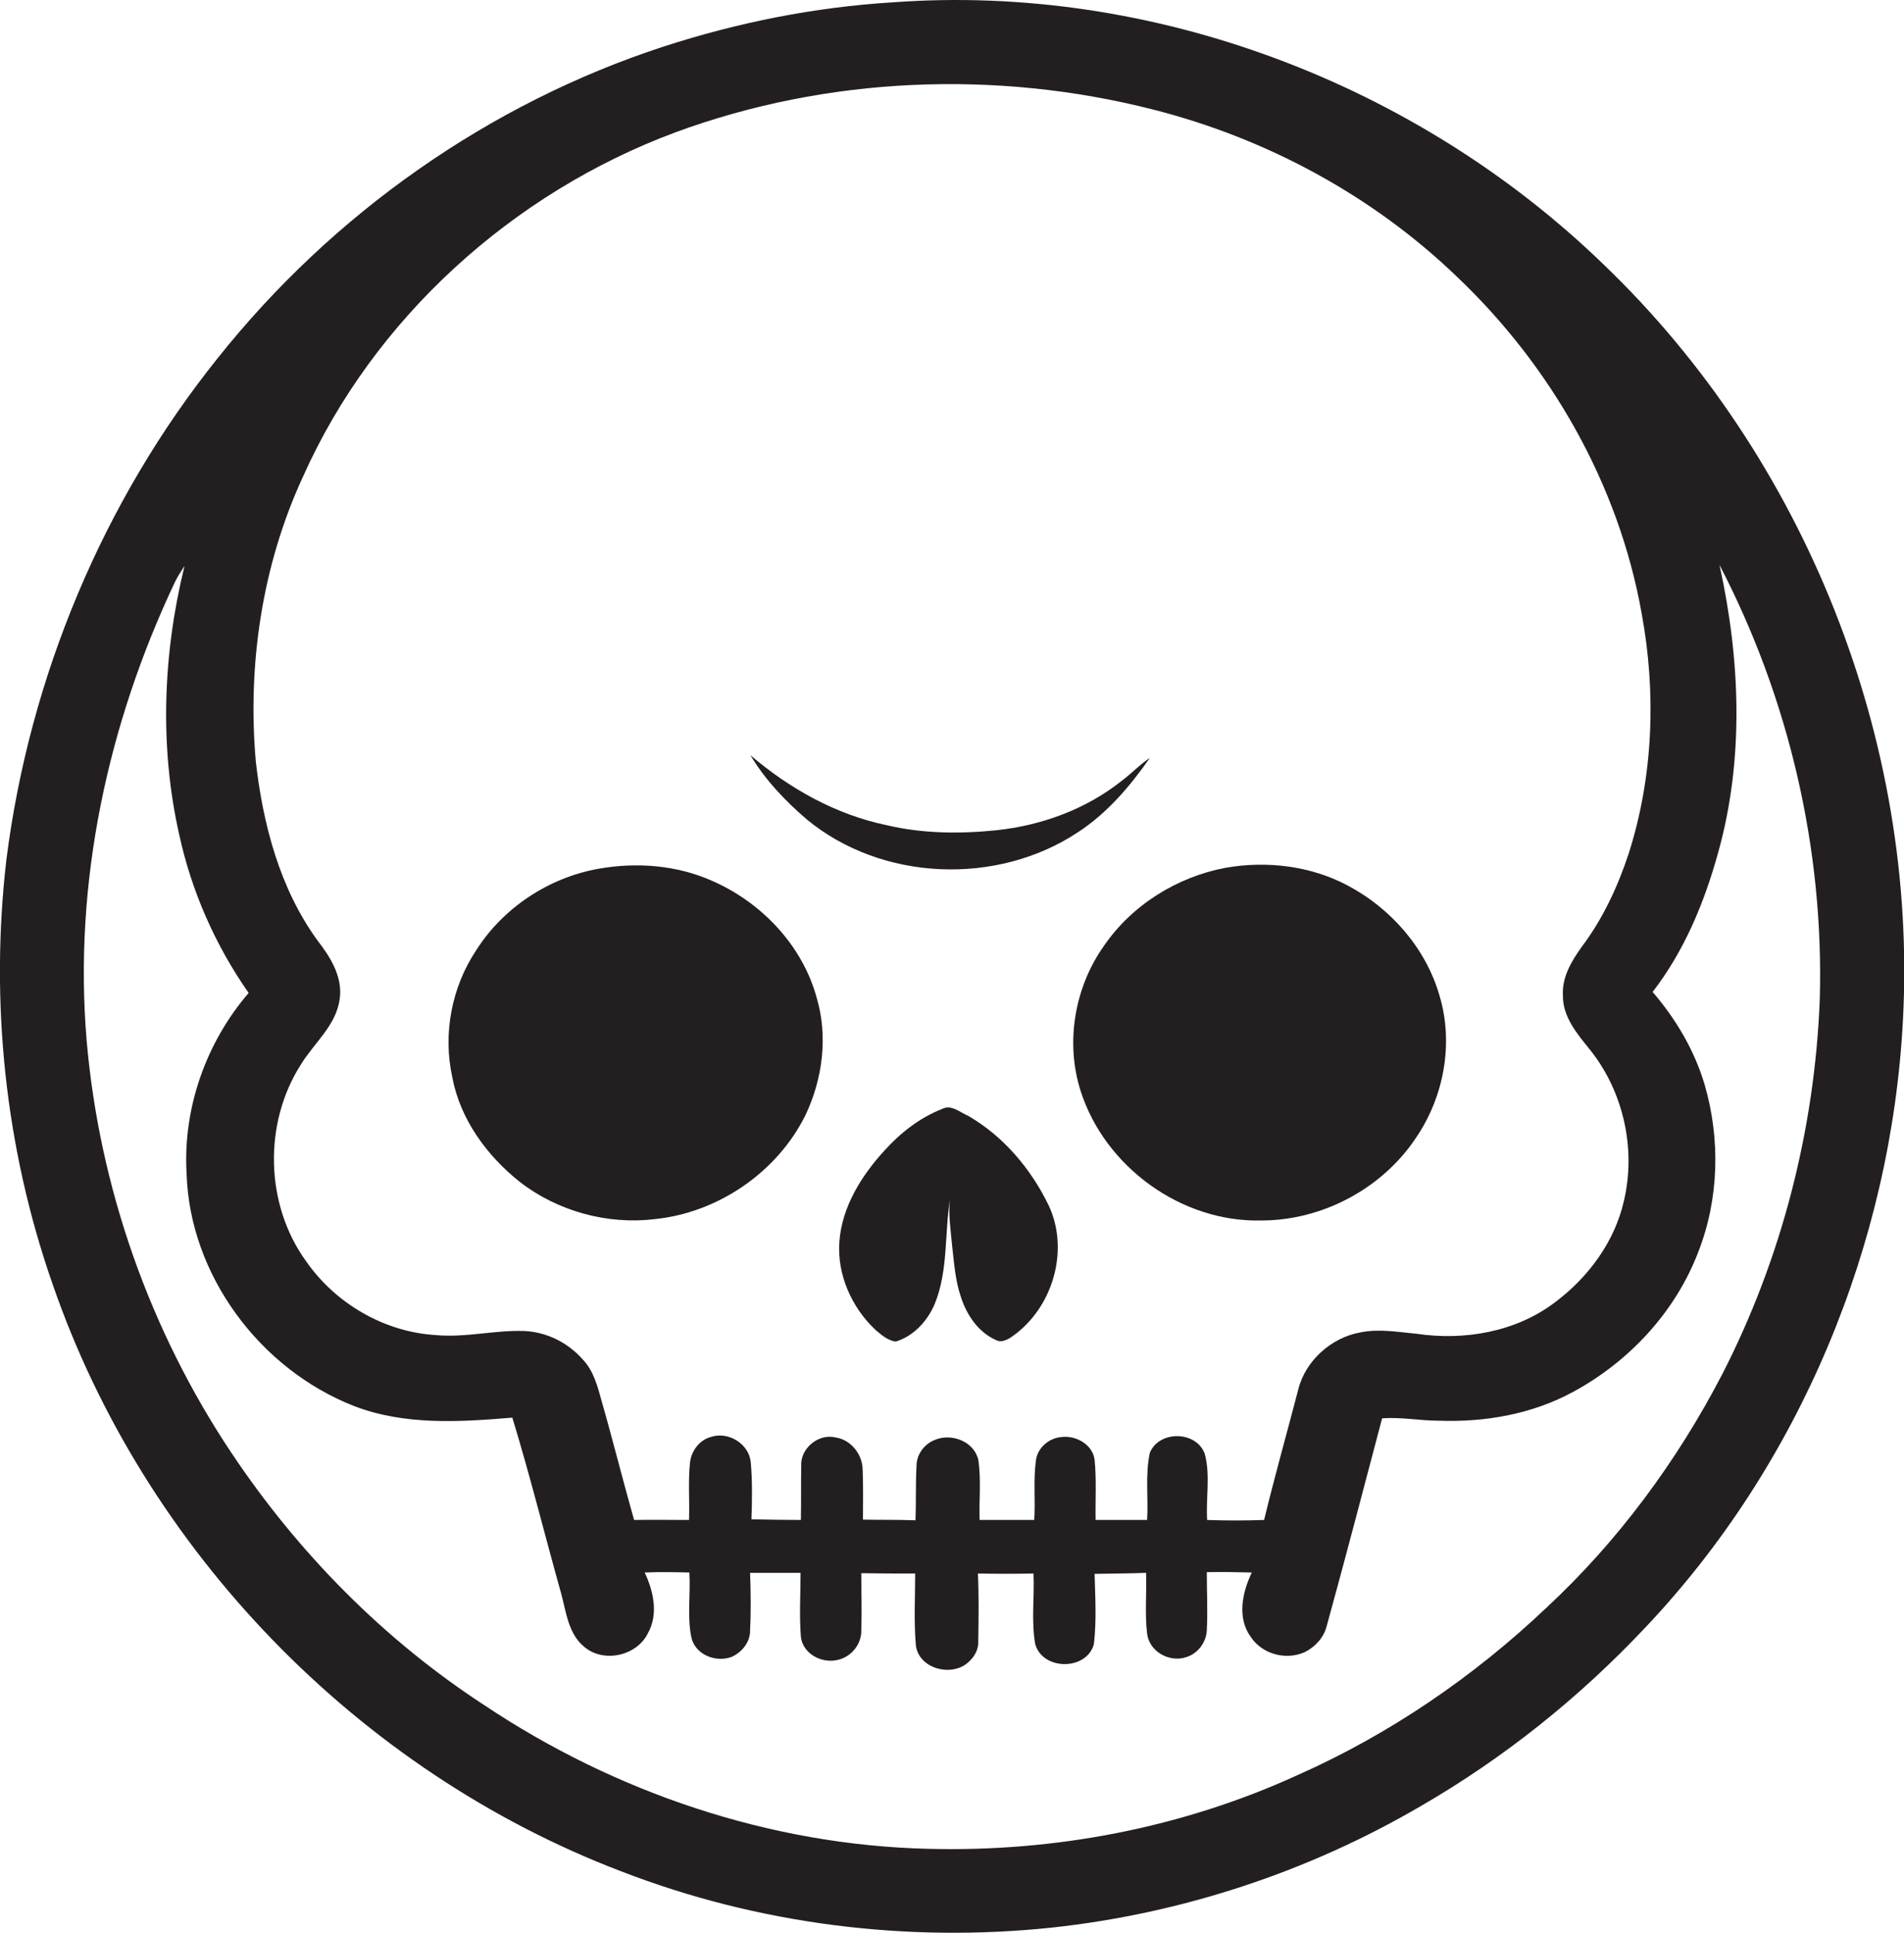 <?xml version="1.0" encoding="utf-8"?>
<!-- Generator: Adobe Illustrator 19.2.0, SVG Export Plug-In . SVG Version: 6.00 Build 0)  -->
<svg version="1.1" id="Layer_1" xmlns="http://www.w3.org/2000/svg" xmlns:xlink="http://www.w3.org/1999/xlink" x="0px" y="0px"
	 viewBox="0 0 558.2 566.7" enable-background="new 0 0 558.2 566.7" xml:space="preserve">
<g>
	<path fill="#231F20" d="M470.2,77.6C415.4,24.5,337.8-5,261.5,0.7c-22.7,1.4-45.2,5.9-66.8,12.9c-51.3,16.7-97.2,49.1-130.8,91.3
		c-33.7,42-55.2,93.6-62,146.9c-4.9,41.9-0.4,84.8,13.5,124.6c26.9,78.1,89.6,142.8,166.7,172.2c40,15.5,83.7,21,126.3,16.5
		c38-4.1,75.1-16.3,108.1-35.6c24.4-14.1,46.5-31.8,65.8-52.3c45.4-47.9,72.2-112.5,75.6-178.3C562.2,217.2,529.3,134.3,470.2,77.6z
		 M88.8,139.8c20.8-46.6,61.6-83.3,109.2-101c44.5-16.4,94.1-18.4,140-6.7c33.1,8.4,64.2,25.1,88.9,48.8
		c27.8,26.3,47.7,61.2,54.4,99c4.3,23.3,3.4,47.7-3.8,70.3c-3.2,9.7-7.6,19.2-13.8,27.4c-3,4.2-5.8,8.9-5.5,14.2
		c-0.1,6.3,4.2,11.3,7.9,15.9c9.8,12.2,13.6,29,10,44.3c-2.7,12-10.4,22.4-20.1,29.7c-11.5,8.8-26.7,11.4-40.8,9.3
		c-5.4-0.5-10.9-1.5-16.3-0.4c-8.6,1.5-16.2,8.3-18.3,16.8c-3.3,12.7-6.9,25.4-10,38.2c-5.6,0.2-11.1,0.2-16.7,0
		c-0.4-6.5,1-13.1-0.7-19.4c-2.5-6.8-13.4-6.9-16.1-0.3c-1.4,6.5-0.4,13.2-0.8,19.7c-5,0-10.1,0-15.1,0c-0.1-5.9,0.3-11.8-0.3-17.7
		c-0.6-4.5-5.6-7.2-9.8-6.6c-3.6,0.3-7,3.2-7.4,6.9c-0.8,5.8-0.1,11.6-0.5,17.4c-5.3,0-10.7,0-16,0c-0.2-5.9,0.5-11.8-0.4-17.7
		c-1.3-5.4-8-7.9-12.9-5.7c-3,1.2-5.2,4.3-5.2,7.5c-0.3,5.3-0.1,10.7-0.3,16c-5.1-0.2-10.3-0.1-15.4-0.2c0-5,0.1-9.9-0.1-14.8
		c-0.1-4.4-3.5-8.7-8-9.3c-4.9-1.2-10.3,3.2-10,8.3c-0.1,5.3,0,10.6-0.1,15.9c-4.8,0-9.7-0.1-14.5-0.2c0.2-5.5,0.3-11.1-0.2-16.7
		c-0.5-5.5-6.7-9.2-11.8-7.4c-3.3,0.9-5.6,4.1-6,7.4c-0.6,5.6-0.1,11.2-0.3,16.9c-5.4,0-10.8-0.1-16.1,0
		c-3.3-11.6-6.2-23.3-9.5-34.8c-1.2-4.3-2.3-8.8-5.5-12.2c-4.4-5-10.6-8.1-17.2-8.4c-8.7-0.3-17.2,2-25.9,1.2
		c-15.2-0.9-29.5-9.3-38.1-21.7c-12-16.6-12.5-40.4-1.5-57.6c3.9-6.4,10.4-11.5,11.4-19.3c0.9-6.5-2.8-12.3-6.6-17.2
		c-11-15.2-15.9-33.9-18-52.3C72.5,195,76.8,165.8,88.8,139.8z M533.5,293.2c-1.5,38-11.2,75.8-28.6,109.7
		c-13.2,25.4-30.5,48.9-51.5,68.4c-21.4,20.3-46,37.1-73,49.1C346.5,535.9,309.1,543,272,542c-46.2-1.1-91.7-16.5-130-42.1
		c-29.5-19.2-54.6-44.7-74.1-73.9c-24-35.9-38.8-78-42.5-121c-3.9-46.2,6.2-92.9,26-134.6c0.8-1.6,1.8-3.1,2.7-4.5
		c-6.3,25.6-7.4,52.8-1.6,78.6c3.6,16.7,10.6,32.6,20.4,46.6c-12.5,14.5-19.3,33.8-18.2,52.9c0.9,29.8,21.5,57.4,49.1,68.2
		c14.8,5.7,30.9,4.7,46.4,3.4c5.2,17,9.5,34.4,14.3,51.5c1.5,5.5,2.1,11.9,6.8,15.7c5.6,4.8,15.3,2.7,18.6-3.9
		c3.2-5.6,1.7-12.4-0.9-17.9c4.4-0.2,8.8-0.1,13.1,0c0.4,6.4-0.7,12.8,0.6,19.1c1.2,5.1,7.3,7.4,11.9,5.6c3-1.4,5.4-4.4,5.3-7.8
		c0.3-5.6,0.2-11.2,0-16.8c4.9,0,9.9,0,14.8,0c0,6.3-0.4,12.6,0.1,18.8c0.6,5,6.2,7.9,10.9,6.7c3.9-0.9,6.9-4.6,6.8-8.6
		c0.2-5.6,0-11.2,0-16.8c5.3,0.1,10.5,0.1,15.8,0.1c0,7-0.4,14,0.2,21c0.8,7,10.7,9.5,15.5,4.9c1.8-1.6,3-3.9,2.8-6.3
		c0.1-6.5,0.2-13.1-0.1-19.6c5.4,0.1,10.9,0.1,16.3,0c0.3,6.9-0.7,13.9,0.5,20.7c2.2,7.8,15.1,7.8,17.2,0c0.8-6.8,0.4-13.7,0.2-20.6
		c5-0.1,10.1-0.1,15.1-0.3c0.2,5.9-0.4,11.9,0.3,17.8c0.6,5.3,6.6,8.6,11.5,6.9c3.3-1,5.8-4.2,6-7.8c0.3-5.7,0-11.4,0-17.1
		c4.4-0.1,8.8,0,13.2,0.1c-2.8,5.8-4.4,13.3-0.3,18.9c3.3,5,10.2,6.9,15.7,4.5c3.1-1.5,5.6-4.2,6.5-7.5
		c5.6-20.3,10.9-40.7,16.3-61.1c5.6-0.4,11.1,0.7,16.6,0.7c13.5,0.5,27.3-1.9,39.3-8.4c16.5-8.9,30.1-23.5,36.8-41.1
		c6.1-15.6,6.5-33.2,1.8-49.2c-3-10-8.4-19.1-15.2-27c9.3-12,15.2-26.3,19.2-40.8c7.7-27.5,6.5-56.8,0.4-84.4
		C524.5,204.8,534.8,249.1,533.5,293.2z"/>
	<path fill="#231F20" d="M236.5,240.2c22,18.2,55.8,19.5,79.5,3.8c8.6-5.6,15.3-13.5,21.1-21.8c-2.9,1.9-5.3,4.5-8.1,6.6
		c-10.5,8.4-23.6,13.2-36.9,14.6c-10.7,1.1-21.7,1-32.2-1.5c-14.9-3.1-28.4-10.7-39.9-20.5C224.3,228.6,230.2,234.8,236.5,240.2z"/>
	<path fill="#231F20" d="M152.4,346.5c11.1,8.6,25.7,12.6,39.6,10.9c18.5-1.9,35.8-13.7,44.1-30.4c5.1-10.7,6.7-23.2,3.3-34.6
		c-4.2-15.3-16.2-27.9-30.7-34.2c-10.4-4.6-22.1-5.5-33.3-3.5c-14.5,2.6-27.9,11.4-35.8,23.9c-7.2,10.8-9.8,24.5-7,37.2
		C134.9,328.1,142.7,338.8,152.4,346.5z"/>
	<path fill="#231F20" d="M323.5,277.5c-8.5,12.1-11.2,28.2-6.7,42.3c7.1,22.3,29.6,38.6,53,38c17.9,0,35.6-9.4,45.5-24.5
		c8.1-12,10.9-27.6,6.7-41.5c-4-13.8-14.2-25.5-26.9-32.2c-10.9-5.8-23.7-7.3-35.8-5.2C345,257.1,331.7,265.4,323.5,277.5z"/>
	<path fill="#231F20" d="M283.8,327.1c-2.4-1-4.9-3.4-7.6-2c-6.6,2.6-12.2,7-16.9,12.2c-6.7,7.3-12.4,16.4-13.2,26.5
		c-0.8,9.8,3.6,19.6,10.7,26.2c1.7,1.4,3.5,3,5.8,3.3c5.3-1.6,9.4-6.1,11.5-11.2c3.9-9.7,2.8-20.4,4.4-30.5
		c-0.5,4.4,0.2,8.8,0.6,13.3c0.6,5.1,0.9,10.3,2.6,15.3c1.7,5.3,5.1,10.4,10.4,12.7c1.6,0.8,3.4-0.2,4.8-1.2
		c11.7-8.3,16.7-25,10.6-38.2C302.3,342.7,294.2,333.1,283.8,327.1z"/>
</g>
</svg>
